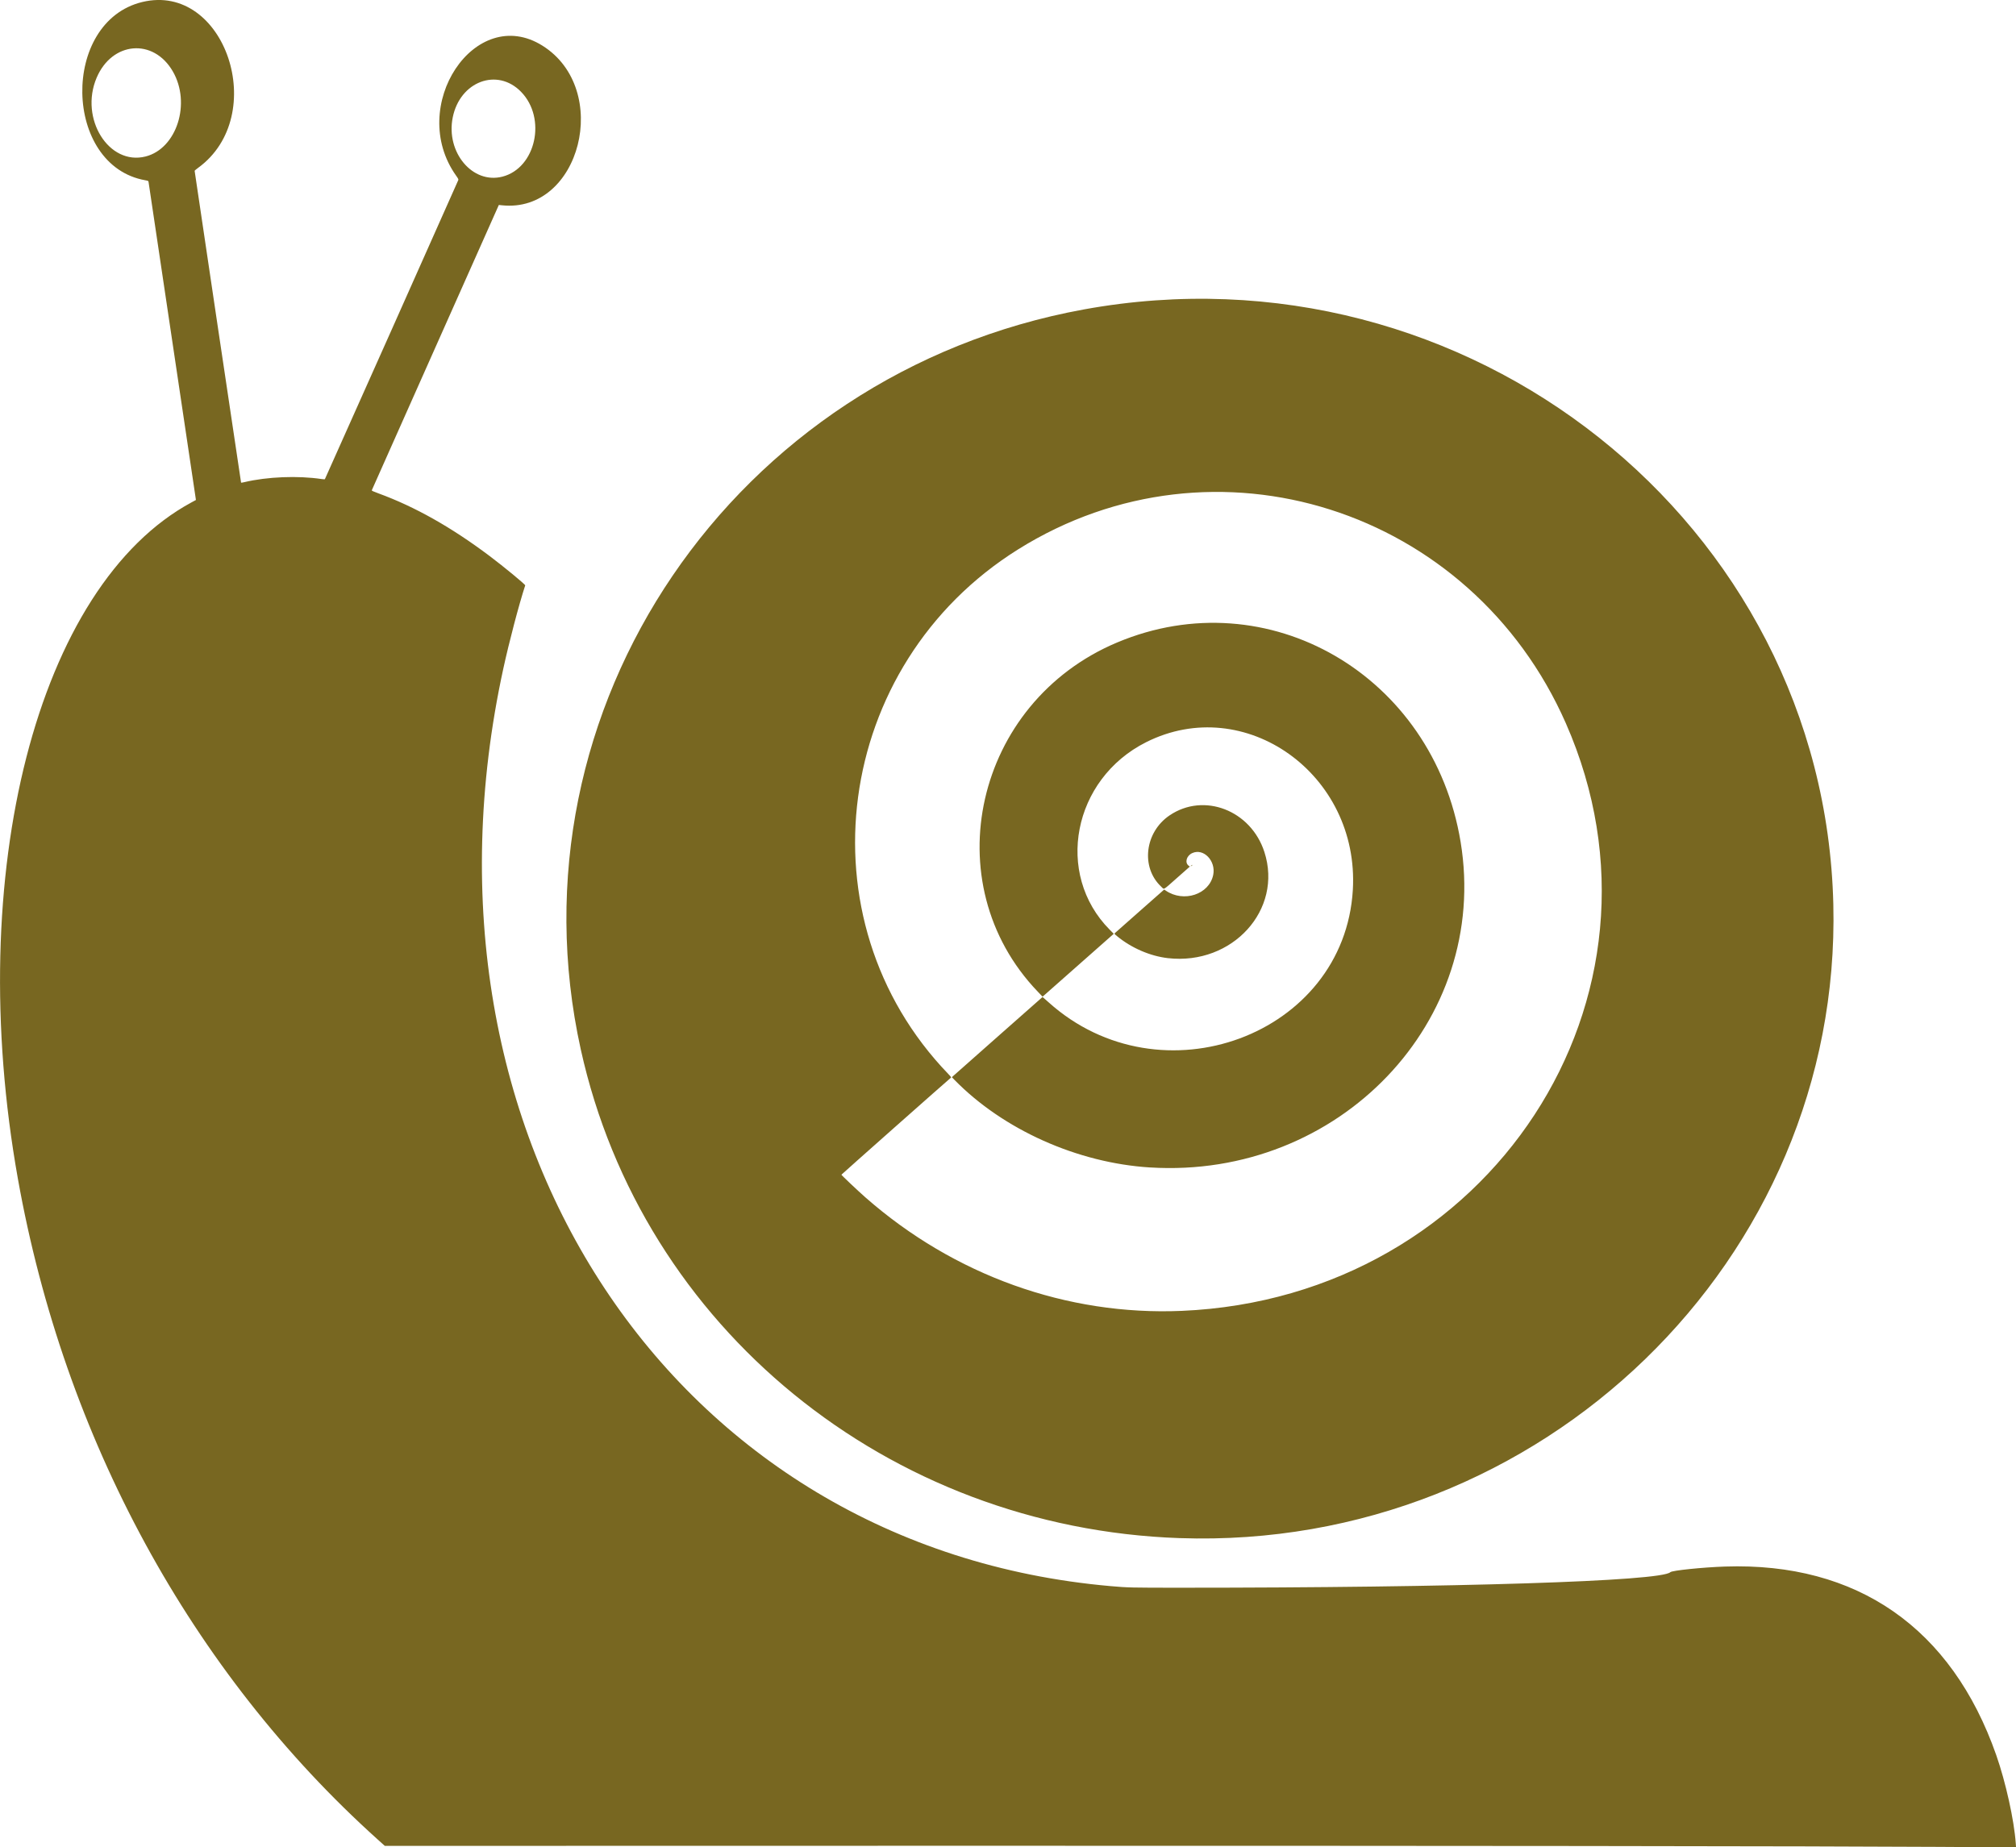 <?xml version="1.0" encoding="UTF-8"?>
<svg width="427.26mm" height="391.61mm" version="1.1" viewBox="0 0 1513.9 1387.6" xmlns="http://www.w3.org/2000/svg">
<g transform="translate(1988.4 681.44)">
<path d="m-528.1 705.84c-94.435-0.587-380.55-0.903-759.97-0.839l-411.37 0.07-5.478-4.929c-139.87-125.87-235.25-301.11-270.06-496.18-40.948-229.45 14.505-445.44 130.45-508.08l3.243-1.752-0.185-1.357c-0.456-3.349-35.298-237.23-35.424-237.78-0.117-0.516-0.523-0.693-2.323-1.008-61.837-10.84-63.723-119.13-2.332-133.92 62.177-14.973 95.898 85.349 41.88 124.6-1.419 1.031-2.58 2.032-2.58 2.224 0 0.424 34.776 233.95 34.878 234.22 0.04 0.102 1.152-0.072 2.472-0.387 17.13-4.077 40.168-5.001 58.009-2.328 1.215 0.182 2.321 0.218 2.458 0.08 0.203-0.204 99.371-222.6 100.19-224.68 0.196-0.499-0.131-1.156-1.603-3.222-37.147-52.139 14.26-129.51 64.876-97.649 52.077 32.785 28.416 125.96-30.432 119.85l-2.408-0.25-47.605 106.9c-26.183 58.795-47.684 107.11-47.78 107.37-0.141 0.382 0.839 0.845 5.013 2.373 27.348 10.011 54.623 25.379 83.338 46.959 10.72 8.056 27.05 21.525 26.847 22.144-4.669 14.256-12.069 42.393-16.463 62.599-76.49 351.72 127.58 660.12 455.97 689.09 13.15 1.16 15.264 1.208 52.5 1.208 207.92 0 361.12-4.864 367.93-11.675 1.288-1.288 24.345-3.663 41.013-4.225 99.17-3.342 170.27 46.081 203.72 141.61 7.155 20.436 13.44 48.873 14.67 66.375l0.205 2.925-9.419-0.053c-5.181-0.029-25.079-0.151-44.219-0.27zm-1083-1254.6c25.134-6.504 33.336-43.87 13.986-63.717-17.867-18.326-45.874-7.822-51.316 19.245-5.274 26.23 14.908 50.273 37.331 44.471zm-268-15.131c23.429-5.943 34.318-39.968 20.459-63.934-14.548-25.159-45.706-22.487-57.256 4.91-12.892 30.579 9.204 66.023 36.797 59.024zm776.59 1037.8c-219.13-7.595-403.63-158.17-449.76-367.05-56.54-256.05 114.62-507.85 377.84-555.88 287.93-52.534 555.9 160.27 562.76 446.9 6.376 266.56-219.31 485.43-490.84 476.02zm1.561-170.7c231.34-9.966 378.91-235.78 288.42-441.37-71.151-161.65-263.78-222.85-411.26-130.66-138.82 86.768-164.3 277.99-52.512 394.08 2.065 2.144 2.339 2.548 1.938 2.85-1.515 1.138-82.182 72.612-82.182 72.817 0 0.376 12.371 12.075 18 17.024 66.595 58.541 151.4 88.97 237.6 85.256zm-23.85-107.72c-54.492-3.391-110.24-28.367-146.84-65.786l-1.942-1.986 0.742-0.728c0.408-0.4 15.72-13.957 34.025-30.125l33.283-29.398 0.8 0.651c0.44 0.358 2.135 1.851 3.767 3.318 84.294 75.764 222.07 24.842 228.47-84.443 5.086-86.835-81-148.3-155.3-110.9-55.049 27.715-68.835 98.905-27.269 140.82l3.031 3.056-53.448 47.24-3.568-3.723c-78.205-81.586-47.409-217.34 59.505-262.31 113.25-47.631 237.33 24.435 257.99 149.83 22.152 134.46-91.238 253.31-233.24 244.47zm13.5-157.22c-13.352-1.506-27.617-7.682-38.358-16.608-1.992-1.655-2.04-1.727-1.5-2.241 0.307-0.292 8.757-7.767 18.777-16.611l18.219-16.08 1.131 0.773c13.515 9.243 32.688 2.917 35.687-11.775 2.156-10.56-7.331-20.346-15.837-16.336-4.328 2.041-5.687 7.216-2.504 9.534l0.782 0.57-9.491 8.386c-11.19 9.887-9.561 8.98-12.011 6.688-15.483-14.483-12.371-40.912 6.304-53.547 25.801-17.456 61.046-3.84 71.184 27.501 14.03 43.368-23.948 85.208-72.384 79.745zm17.08-69.219c0.112-0.181 0.482-0.477 0.822-0.66 0.444-0.237 0.562-0.238 0.417 0-0.112 0.181-0.482 0.477-0.822 0.66-0.444 0.237-0.562 0.238-0.417 0z" fill="#786721"/>
</g>
</svg>
